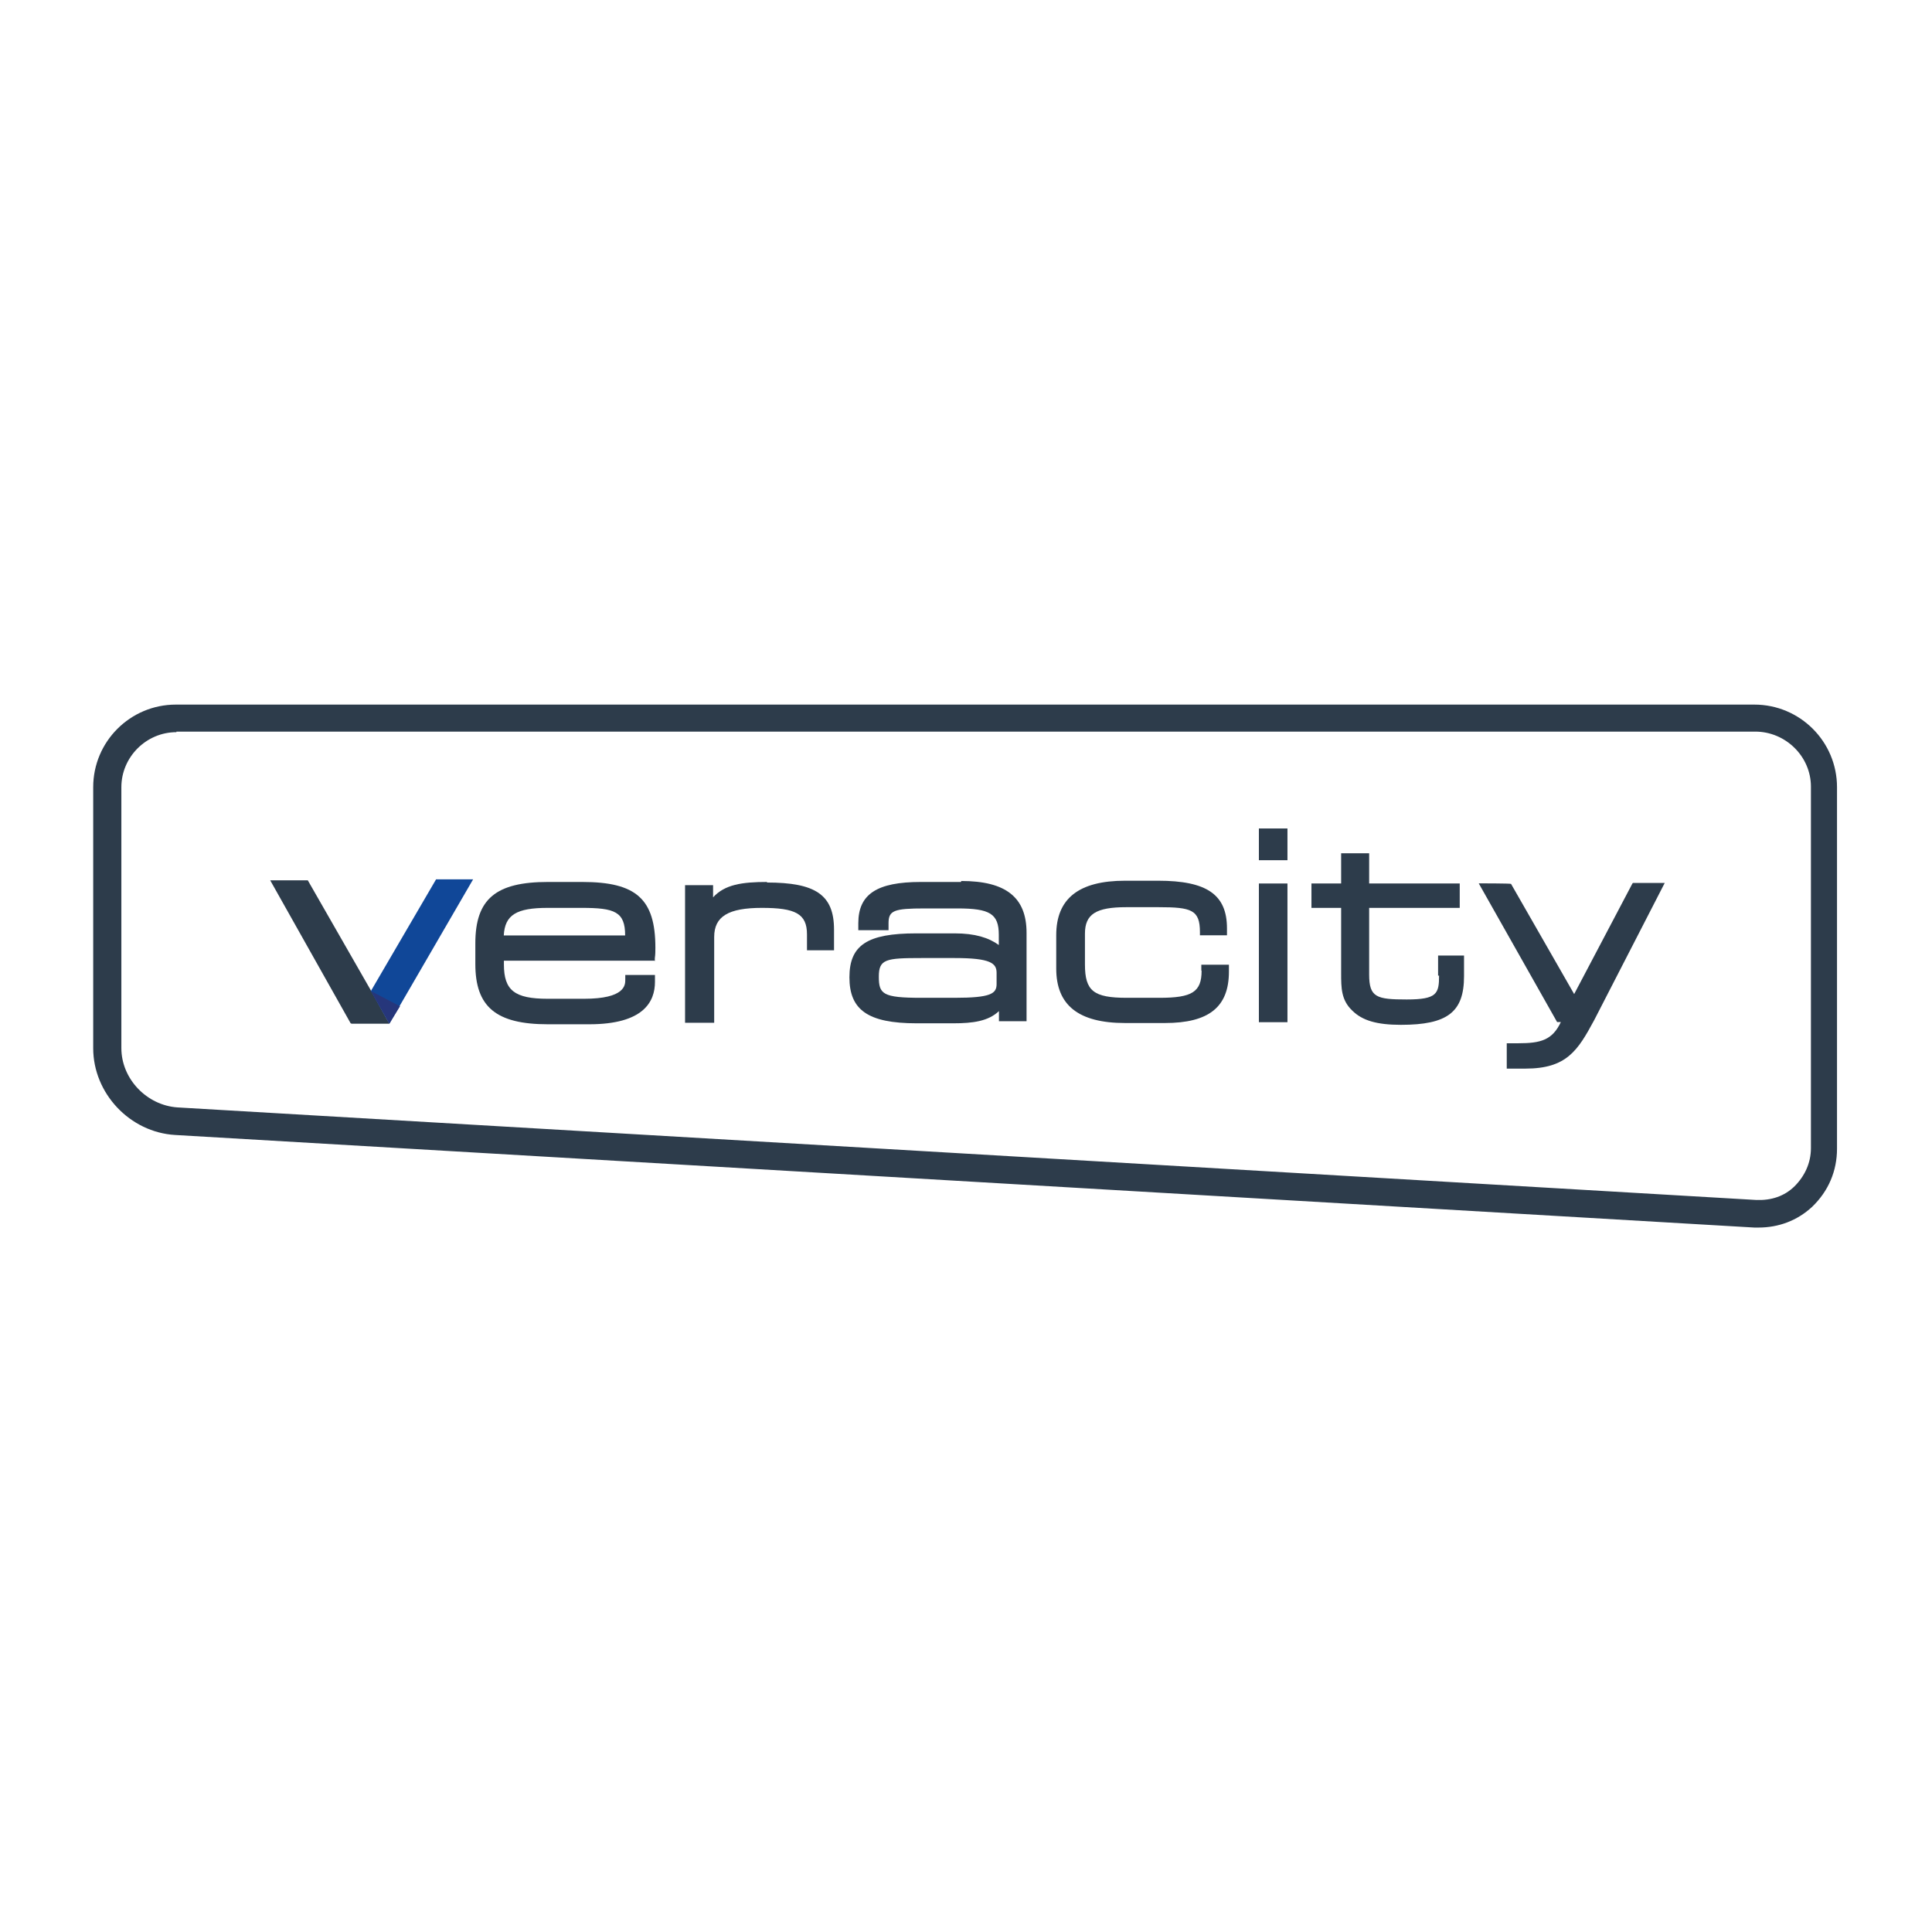 <svg width="1080" height="1080" viewBox="0 0 1080 1080" fill="none" xmlns="http://www.w3.org/2000/svg">
<rect width="1080" height="1080" fill="white"/>
<path d="M983.633 686.211H980.686L98.004 634.467C72.494 632.996 52.102 611.074 52.102 585.977V440.04C52.102 414.555 72.804 393.873 98.314 393.873H980.686C1006.2 393.873 1026.9 414.555 1026.9 440.04V642.136C1026.9 654.53 1022.17 665.839 1012.94 674.67C1004.65 682.338 994.255 686.211 983.013 686.211H983.633ZM98.624 409.288C81.721 409.288 67.842 423.231 67.842 440.04V585.899C67.842 603.096 82.031 617.891 99.244 619.053L981.849 670.797C990.146 671.106 997.512 668.705 1003.17 663.128C1008.83 657.473 1012.32 650.115 1012.32 641.826V439.73C1012.32 422.844 998.132 408.978 981.229 408.978H98.624V409.288Z" fill="#2D3C4B"/>
<path d="M366.05 537.409V535.627C366.36 533.536 366.36 531.754 366.36 529.74C366.36 502.551 355.66 493.023 325.498 493.023H306.269C277.27 493.023 265.717 502.474 265.717 527.339V538.88C265.717 562.816 277.27 572.576 306.269 572.576H329.375C359.847 572.576 366.127 559.872 366.127 548.873V545H349.534V547.634C349.534 550.577 349.534 558.323 326.428 558.323H306.269C287.582 558.323 281.689 553.598 281.689 539.113V537.021H365.817L366.127 537.331L366.05 537.409ZM306.269 507.509H325.188C343.564 507.509 349.457 509.6 349.457 522.923H281.612C282.232 511.382 288.745 507.509 306.191 507.509H306.269Z" fill="#2D3C4B"/>
<path d="M428.855 493.023C414.666 493.023 405.129 494.495 398.616 501.622V494.805H382.953V571.724H399.236V523.776C399.236 512.234 407.222 507.509 425.909 507.509C444.595 507.509 451.108 510.762 451.108 522.304V531.212H466.228V519.67C466.228 500.15 455.838 493.333 428.623 493.333L428.933 493.023H428.855Z" fill="#2D3C4B"/>
<path d="M536.941 493.024H514.766C490.186 493.024 479.796 499.84 479.796 516.107V519.98H496.699V516.107C496.699 508.981 499.646 507.819 516.859 507.819H535.235C553.302 507.819 558.342 510.762 558.342 522.614V528.268C552.681 524.163 545.005 521.762 533.762 521.762H512.129C484.914 521.762 474.834 528.268 474.834 546.317C474.834 564.365 484.914 572.034 512.44 572.034H532.909C543.842 572.034 552.449 570.872 558.419 565.217V570.872H573.849V521.452C573.849 501.622 562.296 492.481 537.406 492.481L537.096 493.101L536.941 493.024ZM557.101 543.606V550.113C557.101 555.457 553.844 557.781 533.685 557.781H514.998C493.365 557.781 491.272 555.69 491.272 545.93C491.272 536.17 495.149 535.55 514.998 535.55H533.685C553.844 535.55 557.101 538.493 557.101 543.838V543.528V543.606Z" fill="#2D3C4B"/>
<path d="M671.7 542.676C671.7 554.527 666.35 557.781 648.284 557.781H629.908C611.221 557.781 606.492 553.908 606.492 539.113V521.916C606.492 510.994 612.695 507.121 629.598 507.121H647.664C666.04 507.121 670.77 508.593 670.77 521.064V522.846H685.89V518.973C685.89 500.072 674.647 492.326 647.354 492.326H628.977C602.925 492.326 590.441 502.396 590.441 522.768V541.437C590.441 561.886 602.847 571.879 628.977 571.879H651.153C675.732 571.879 686.975 562.971 686.975 543.141V539.268H671.545V542.211V542.521L671.7 542.676Z" fill="#2D3C4B"/>
<path d="M719.697 463.124H703.725V480.862H719.697V463.124Z" fill="#2D3C4B"/>
<path d="M719.697 493.875H703.725V571.414H719.697V493.875Z" fill="#2D3C4B"/>
<path d="M804.446 545.387C804.446 555.457 803.282 558.711 786.379 558.711C769.476 558.711 765.367 557.549 765.367 544.768V507.509H815.999V493.876H765.367V476.989H749.704V493.876H733.111V507.509H749.704V543.916C749.704 552.204 749.704 559.021 755.907 564.908C761.567 570.562 769.864 572.886 783.123 572.886C809.175 572.886 818.402 565.76 818.402 545.697V534.156H803.903V545.387H804.523H804.446Z" fill="#2D3C4B"/>
<path d="M912.532 493.876L879.967 555.69L844.687 494.108C844.687 493.798 826.621 493.798 826.621 493.798L870.43 571.337H872.523C867.793 581.407 861.28 583.188 848.797 583.188C836.313 583.188 846.703 583.188 844.377 583.188H842.284V597.364H852.674C875.78 597.364 881.983 587.294 891.209 570.175L930.598 493.566H912.842L912.532 493.876Z" fill="#2D3C4B"/>
<path d="M172.052 492.094H151.039L196.011 572.034L196.631 572.267H217.643L208.184 555.148L172.052 492.094Z" fill="#2D3C4B"/>
<path d="M243.773 491.552L207.33 553.985L217.643 572.266L264.475 491.552H243.773Z" fill="#104798"/>
<path d="M207.33 553.985L217.643 572.266L223.613 562.506L207.33 553.985Z" fill="#26367B"/>
</svg>
